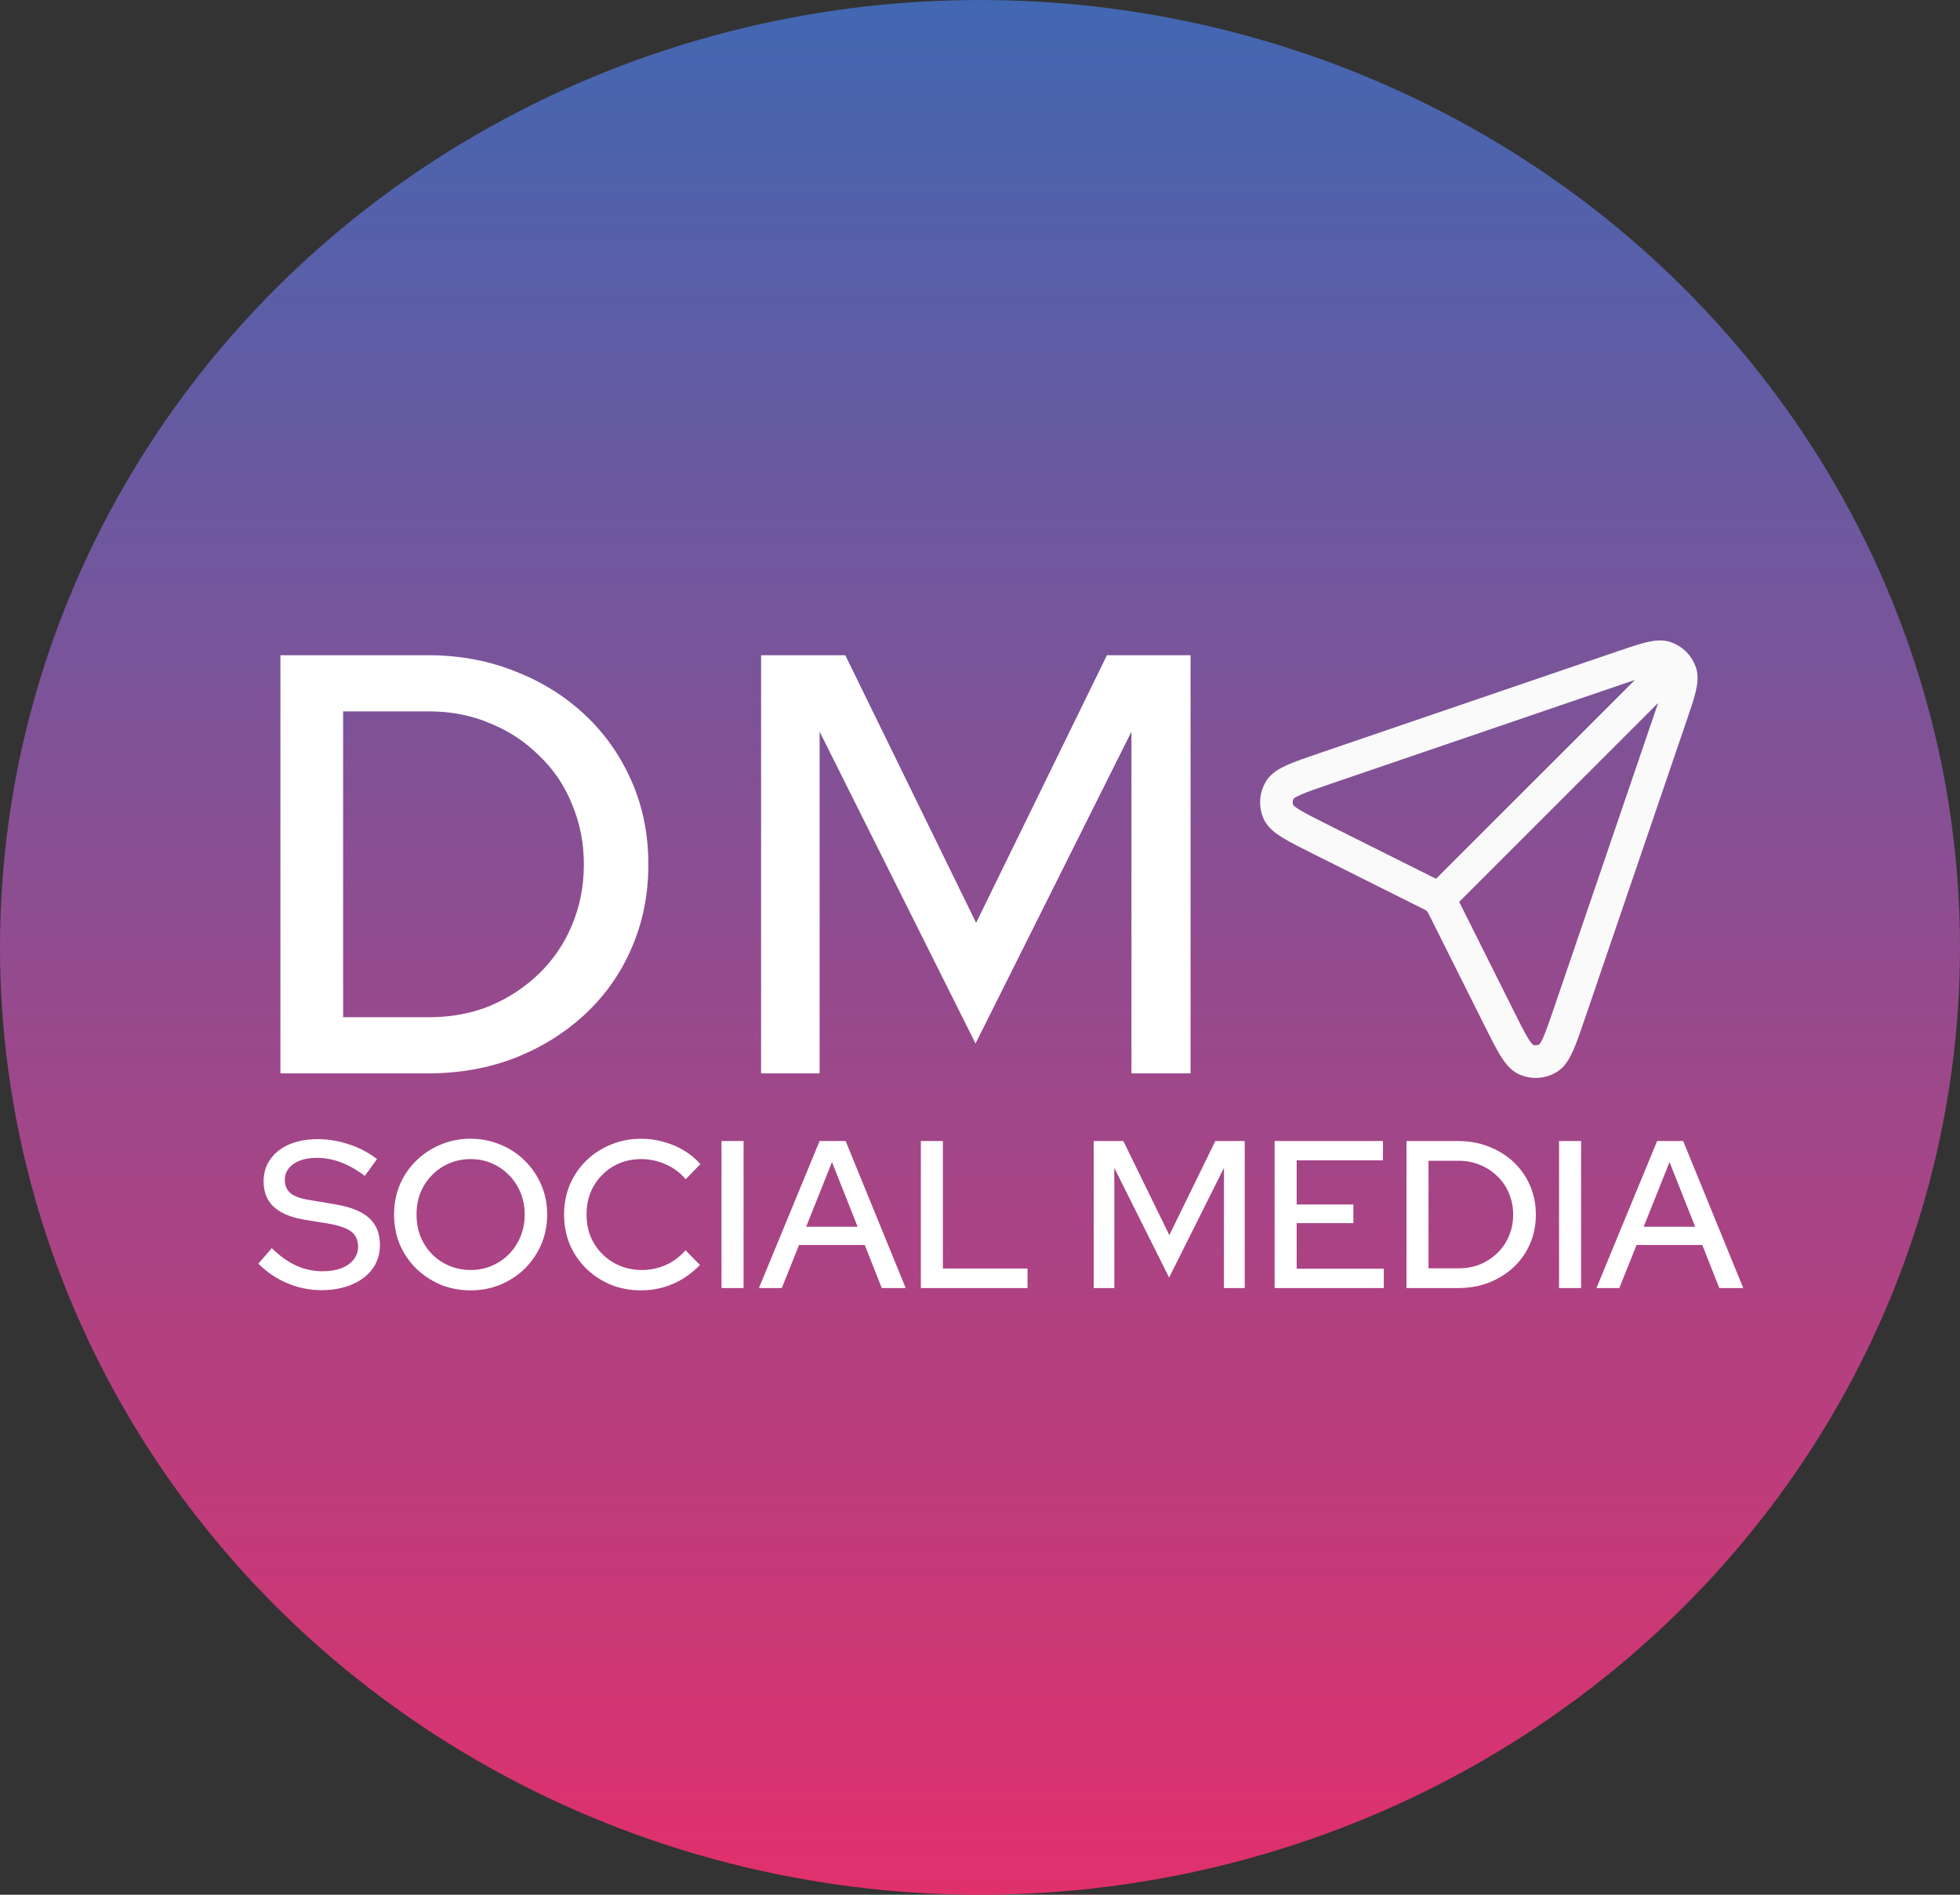 <svg width="420" height="406" viewBox="0 0 420 406" fill="none" xmlns="http://www.w3.org/2000/svg">
<rect x="0" y="0" width="420" height="406" fill="#333333" stroke="none"/>
<ellipse cx="210" cy="203" rx="210" ry="203" fill="url(#paint0_linear_7_2)"/>
<path d="M308.221 192.757L358.86 142.137M309.661 195.033L321.143 217.999C323.918 223.548 325.305 226.323 327.053 227.067C328.57 227.713 330.304 227.596 331.721 226.753C333.353 225.781 334.355 222.845 336.361 216.973L358.056 153.436C359.803 148.319 360.676 145.761 360.079 144.069C359.558 142.597 358.401 141.439 356.929 140.919C355.236 140.321 352.678 141.194 347.561 142.941L284.024 164.637C278.153 166.642 275.217 167.644 274.245 169.277C273.401 170.693 273.284 172.427 273.93 173.944C274.674 175.691 277.449 177.079 282.999 179.854L305.964 191.337C306.879 191.794 307.336 192.022 307.732 192.328C308.083 192.599 308.399 192.914 308.669 193.265C308.975 193.662 309.204 194.119 309.661 195.033Z" stroke="#FAFAFA" stroke-width="7" stroke-linecap="round" stroke-linejoin="round"/>
<path d="M73.528 217.968H91.96C96.653 217.968 101.005 217.157 105.016 215.536C109.027 213.829 112.525 211.525 115.512 208.624C118.584 205.637 120.931 202.181 122.552 198.256C124.259 194.245 125.112 189.893 125.112 185.2C125.112 180.592 124.259 176.283 122.552 172.272C120.931 168.261 118.584 164.805 115.512 161.904C112.525 158.917 109.027 156.613 105.016 154.992C101.005 153.285 96.653 152.432 91.96 152.432H73.528V217.968ZM60.088 230V140.4H91.704C98.445 140.4 104.675 141.552 110.392 143.856C116.109 146.075 121.101 149.189 125.368 153.2C129.635 157.211 132.963 161.947 135.352 167.408C137.741 172.869 138.936 178.8 138.936 185.2C138.936 191.685 137.741 197.659 135.352 203.12C133.048 208.496 129.763 213.189 125.496 217.2C121.229 221.211 116.195 224.368 110.392 226.672C104.675 228.891 98.445 230 91.704 230H60.088Z" fill="white"/>
<path d="M163.088 230V140.4H181.136L209.168 197.744L237.2 140.4H255.12V230H242.448V156.784L209.04 223.6L175.632 156.784V230H163.088Z" fill="white"/>
<path d="M68.86 276.45C66.34 276.45 63.91 275.955 61.57 274.965C59.23 273.975 57.16 272.58 55.36 270.78L58.24 267.45C59.95 269.13 61.69 270.375 63.46 271.185C65.26 271.995 67.135 272.4 69.085 272.4C70.615 272.4 71.95 272.19 73.09 271.77C74.26 271.32 75.16 270.69 75.79 269.88C76.42 269.07 76.735 268.155 76.735 267.135C76.735 265.725 76.24 264.645 75.25 263.895C74.26 263.145 72.625 262.575 70.345 262.185L65.08 261.33C62.2 260.82 60.04 259.89 58.6 258.54C57.19 257.19 56.485 255.39 56.485 253.14C56.485 251.34 56.965 249.765 57.925 248.415C58.885 247.035 60.235 245.97 61.975 245.22C63.745 244.47 65.785 244.095 68.095 244.095C70.375 244.095 72.61 244.47 74.8 245.22C77.02 245.94 79.015 246.99 80.785 248.37L78.175 251.97C74.785 249.39 71.35 248.1 67.87 248.1C66.49 248.1 65.29 248.295 64.27 248.685C63.25 249.075 62.455 249.63 61.885 250.35C61.315 251.04 61.03 251.85 61.03 252.78C61.03 254.07 61.465 255.06 62.335 255.75C63.205 256.41 64.645 256.89 66.655 257.19L71.74 258.045C75.07 258.585 77.515 259.56 79.075 260.97C80.635 262.38 81.415 264.315 81.415 266.775C81.415 268.695 80.89 270.39 79.84 271.86C78.79 273.3 77.32 274.425 75.43 275.235C73.54 276.045 71.35 276.45 68.86 276.45ZM100.823 276.495C98.543 276.495 96.413 276.09 94.433 275.28C92.453 274.44 90.698 273.285 89.168 271.815C87.668 270.315 86.498 268.59 85.658 266.64C84.848 264.66 84.443 262.53 84.443 260.25C84.443 257.97 84.848 255.855 85.658 253.905C86.498 251.925 87.668 250.2 89.168 248.73C90.698 247.23 92.453 246.075 94.433 245.265C96.413 244.425 98.543 244.005 100.823 244.005C103.103 244.005 105.233 244.425 107.213 245.265C109.223 246.075 110.978 247.23 112.478 248.73C113.978 250.2 115.148 251.925 115.988 253.905C116.828 255.855 117.248 257.97 117.248 260.25C117.248 262.53 116.828 264.66 115.988 266.64C115.148 268.59 113.978 270.315 112.478 271.815C110.978 273.285 109.223 274.44 107.213 275.28C105.233 276.09 103.103 276.495 100.823 276.495ZM100.868 272.13C102.488 272.13 103.988 271.83 105.368 271.23C106.778 270.63 108.008 269.805 109.058 268.755C110.108 267.675 110.933 266.415 111.533 264.975C112.133 263.505 112.433 261.93 112.433 260.25C112.433 258.54 112.133 256.965 111.533 255.525C110.933 254.085 110.108 252.84 109.058 251.79C108.008 250.71 106.778 249.87 105.368 249.27C103.988 248.67 102.488 248.37 100.868 248.37C99.218 248.37 97.688 248.67 96.278 249.27C94.868 249.87 93.638 250.71 92.588 251.79C91.538 252.84 90.713 254.085 90.113 255.525C89.543 256.965 89.258 258.525 89.258 260.205C89.258 261.915 89.543 263.505 90.113 264.975C90.713 266.415 91.538 267.675 92.588 268.755C93.638 269.805 94.868 270.63 96.278 271.23C97.688 271.83 99.218 272.13 100.868 272.13ZM137.388 276.495C135.048 276.495 132.873 276.09 130.863 275.28C128.883 274.44 127.128 273.285 125.598 271.815C124.098 270.315 122.928 268.59 122.088 266.64C121.278 264.66 120.873 262.53 120.873 260.25C120.873 257.97 121.278 255.855 122.088 253.905C122.928 251.925 124.098 250.2 125.598 248.73C127.128 247.23 128.898 246.075 130.908 245.265C132.918 244.425 135.078 244.005 137.388 244.005C139.038 244.005 140.643 244.23 142.203 244.68C143.793 245.1 145.248 245.715 146.568 246.525C147.918 247.335 149.088 248.31 150.078 249.45L146.928 252.69C145.758 251.28 144.333 250.215 142.653 249.495C140.973 248.745 139.218 248.37 137.388 248.37C135.708 248.37 134.148 248.67 132.708 249.27C131.298 249.87 130.068 250.71 129.018 251.79C127.968 252.84 127.143 254.085 126.543 255.525C125.973 256.965 125.688 258.54 125.688 260.25C125.688 261.93 125.973 263.49 126.543 264.93C127.143 266.37 127.983 267.63 129.063 268.71C130.143 269.79 131.403 270.63 132.843 271.23C134.283 271.83 135.843 272.13 137.523 272.13C139.353 272.13 141.078 271.77 142.698 271.05C144.348 270.3 145.743 269.25 146.883 267.9L149.988 271.05C148.938 272.16 147.738 273.135 146.388 273.975C145.068 274.785 143.628 275.415 142.068 275.865C140.538 276.285 138.978 276.495 137.388 276.495ZM154.611 276V244.5H159.336V276H154.611ZM162.623 276L175.628 244.5H181.208L194.078 276H188.948L185.303 266.775H171.218L167.528 276H162.623ZM172.748 262.86H183.773L178.283 249L172.748 262.86ZM197.326 276V244.5H202.051V271.815H220.186V276H197.326ZM234.372 276V244.5H240.717L250.572 264.66L260.427 244.5H266.727V276H262.272V250.26L250.527 273.75L238.782 250.26V276H234.372ZM273.132 276V244.5H296.352V248.64H277.857V258.09H290.007V262.095H277.857V271.86H296.532V276H273.132ZM306.113 271.77H312.593C314.243 271.77 315.773 271.485 317.183 270.915C318.593 270.315 319.823 269.505 320.873 268.485C321.953 267.435 322.778 266.22 323.348 264.84C323.948 263.43 324.248 261.9 324.248 260.25C324.248 258.63 323.948 257.115 323.348 255.705C322.778 254.295 321.953 253.08 320.873 252.06C319.823 251.01 318.593 250.2 317.183 249.63C315.773 249.03 314.243 248.73 312.593 248.73H306.113V271.77ZM301.388 276V244.5H312.503C314.873 244.5 317.063 244.905 319.073 245.715C321.083 246.495 322.838 247.59 324.338 249C325.838 250.41 327.008 252.075 327.848 253.995C328.688 255.915 329.108 258 329.108 260.25C329.108 262.53 328.688 264.63 327.848 266.55C327.038 268.44 325.883 270.09 324.383 271.5C322.883 272.91 321.113 274.02 319.073 274.83C317.063 275.61 314.873 276 312.503 276H301.388ZM334.084 276V244.5H338.809V276H334.084ZM342.096 276L355.101 244.5H360.681L373.551 276H368.421L364.776 266.775H350.691L347.001 276H342.096ZM352.221 262.86H363.246L357.756 249L352.221 262.86Z" fill="white"/>
<defs>
<linearGradient id="paint0_linear_7_2" x1="210" y1="0" x2="210" y2="406" gradientUnits="userSpaceOnUse">
<stop stop-color="#4267B2"/>
<stop offset="1" stop-color="#E1306C"/>
</linearGradient>
</defs>
</svg>
